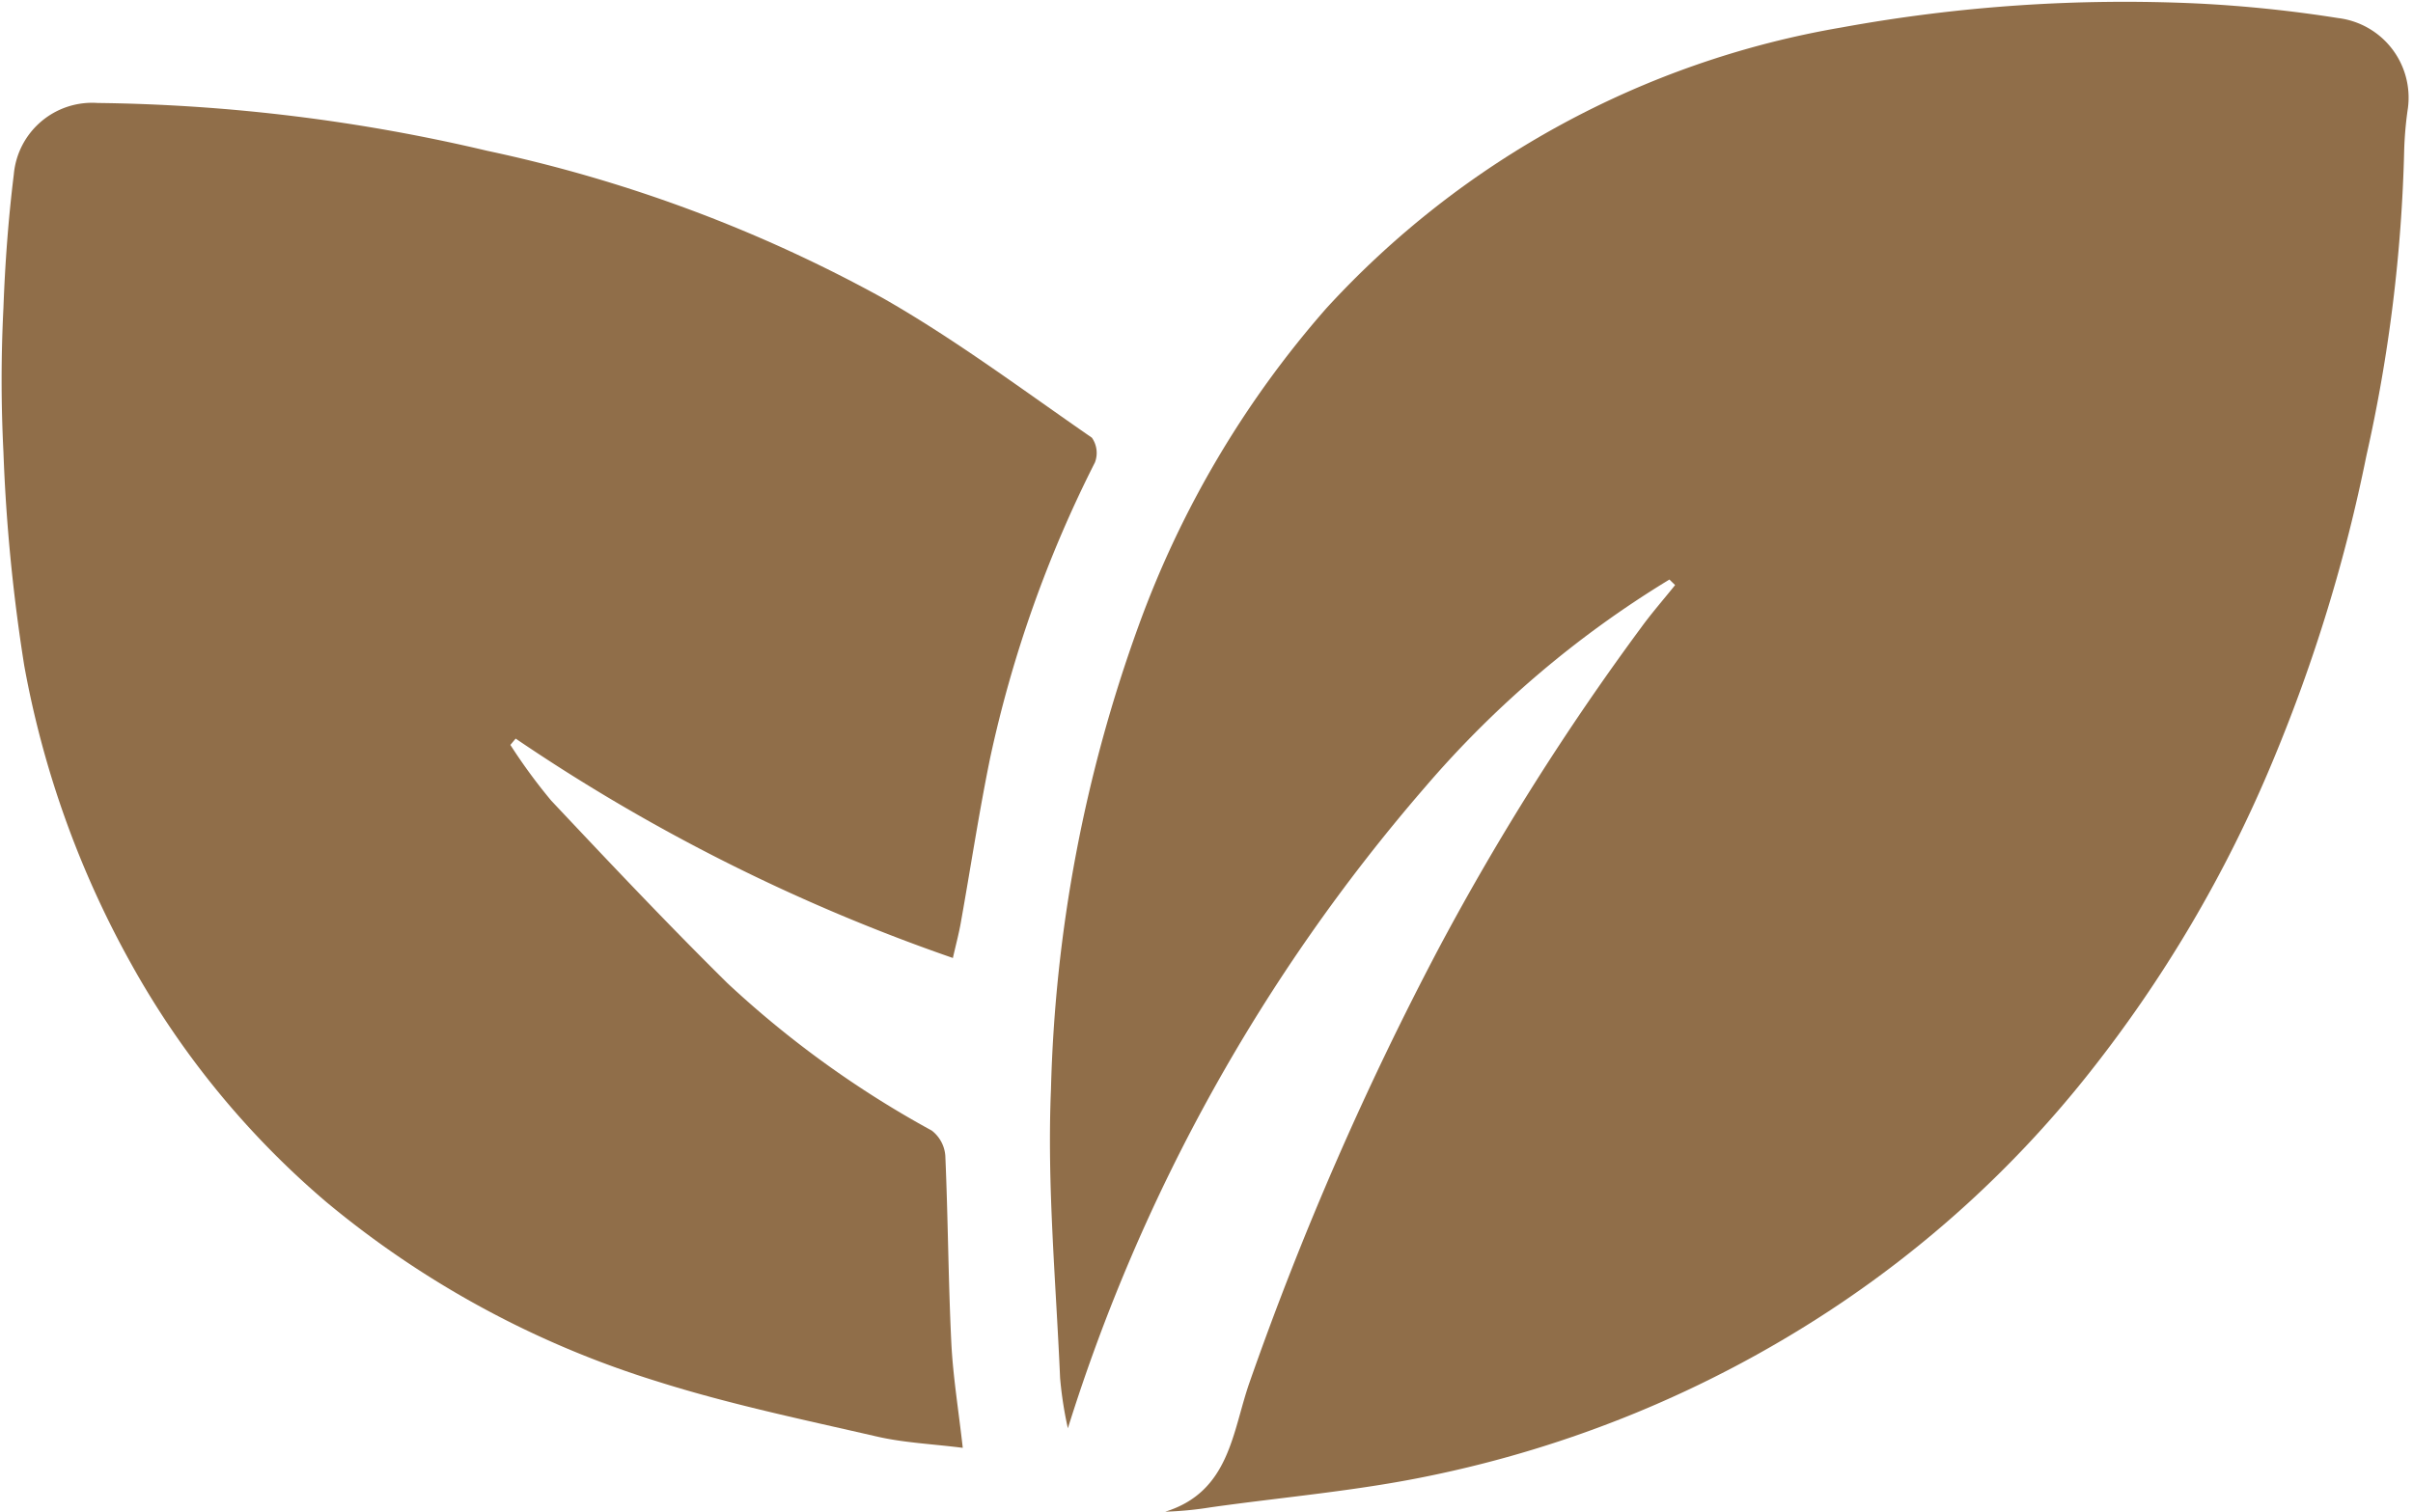 <svg xmlns="http://www.w3.org/2000/svg" xmlns:xlink="http://www.w3.org/1999/xlink" width="30.968" height="19.405" viewBox="0 0 30.968 19.405"><defs><clipPath id="a"><path d="M0-8.695H30.968V-28.1H0Z" transform="translate(0 28.1)" fill="none"/></clipPath></defs><g transform="translate(0 28.1)"><g transform="translate(0 -28.1)" clip-path="url(#a)"><g transform="translate(13.475 0.03)"><path d="M-.919-.857A13.044,13.044,0,0,0-4.054,1.807a23.105,23.105,0,0,0-4.585,8.232,4.833,4.833,0,0,1-.1-.647c-.053-1.235-.169-2.474-.117-3.705A18.816,18.816,0,0,1-7.732-.262,12.784,12.784,0,0,1-5.324-4.337,11.611,11.611,0,0,1,1.293-7.945a20.208,20.208,0,0,1,4.571-.307,16.869,16.869,0,0,1,1.8.187,1.029,1.029,0,0,1,.895,1.154,4.672,4.672,0,0,0-.048.535,20.007,20.007,0,0,1-.485,3.929,20.854,20.854,0,0,1-1.19,3.892A16.881,16.881,0,0,1,4.423,5.535,14.118,14.118,0,0,1,1.112,8.545a14.766,14.766,0,0,1-5.126,2.108c-.917.19-1.857.269-2.788.4a4.54,4.54,0,0,1-.588.057c.828-.257.861-1.026,1.081-1.656a40.945,40.945,0,0,1,2.442-5.6,33.2,33.2,0,0,1,2.589-4.1c.135-.186.288-.359.432-.54L-.919-.857" transform="translate(8.869 8.267)" fill="#906e49"/></g><g transform="translate(0.015 1.322)"><path d="M-1.413-1.27A23.883,23.883,0,0,1-7.026-4.087l-.068.081a7.1,7.1,0,0,0,.525.716c.744.791,1.49,1.581,2.261,2.343A12.911,12.911,0,0,0-1.686.945a.45.45,0,0,1,.174.322c.035.8.038,1.6.077,2.4.021.431.092.86.147,1.351-.394-.05-.76-.065-1.111-.147-.943-.217-1.894-.415-2.814-.707a12.327,12.327,0,0,1-4.241-2.3A11.056,11.056,0,0,1-11.963-1.2a12.4,12.4,0,0,1-1.37-3.825A22.665,22.665,0,0,1-13.6-7.767a18.44,18.44,0,0,1,0-1.849c.021-.571.063-1.144.133-1.712a1.009,1.009,0,0,1,1.076-.919,22.882,22.882,0,0,1,5,.614A18.472,18.472,0,0,1-2.317-9.744c.934.532,1.8,1.182,2.686,1.794a.341.341,0,0,1,.039.318,15.7,15.7,0,0,0-1.346,3.8c-.143.7-.25,1.408-.376,2.113-.024.134-.059.266-.1.444" transform="translate(13.629 12.247)" fill="#906e49"/></g></g></g></svg>